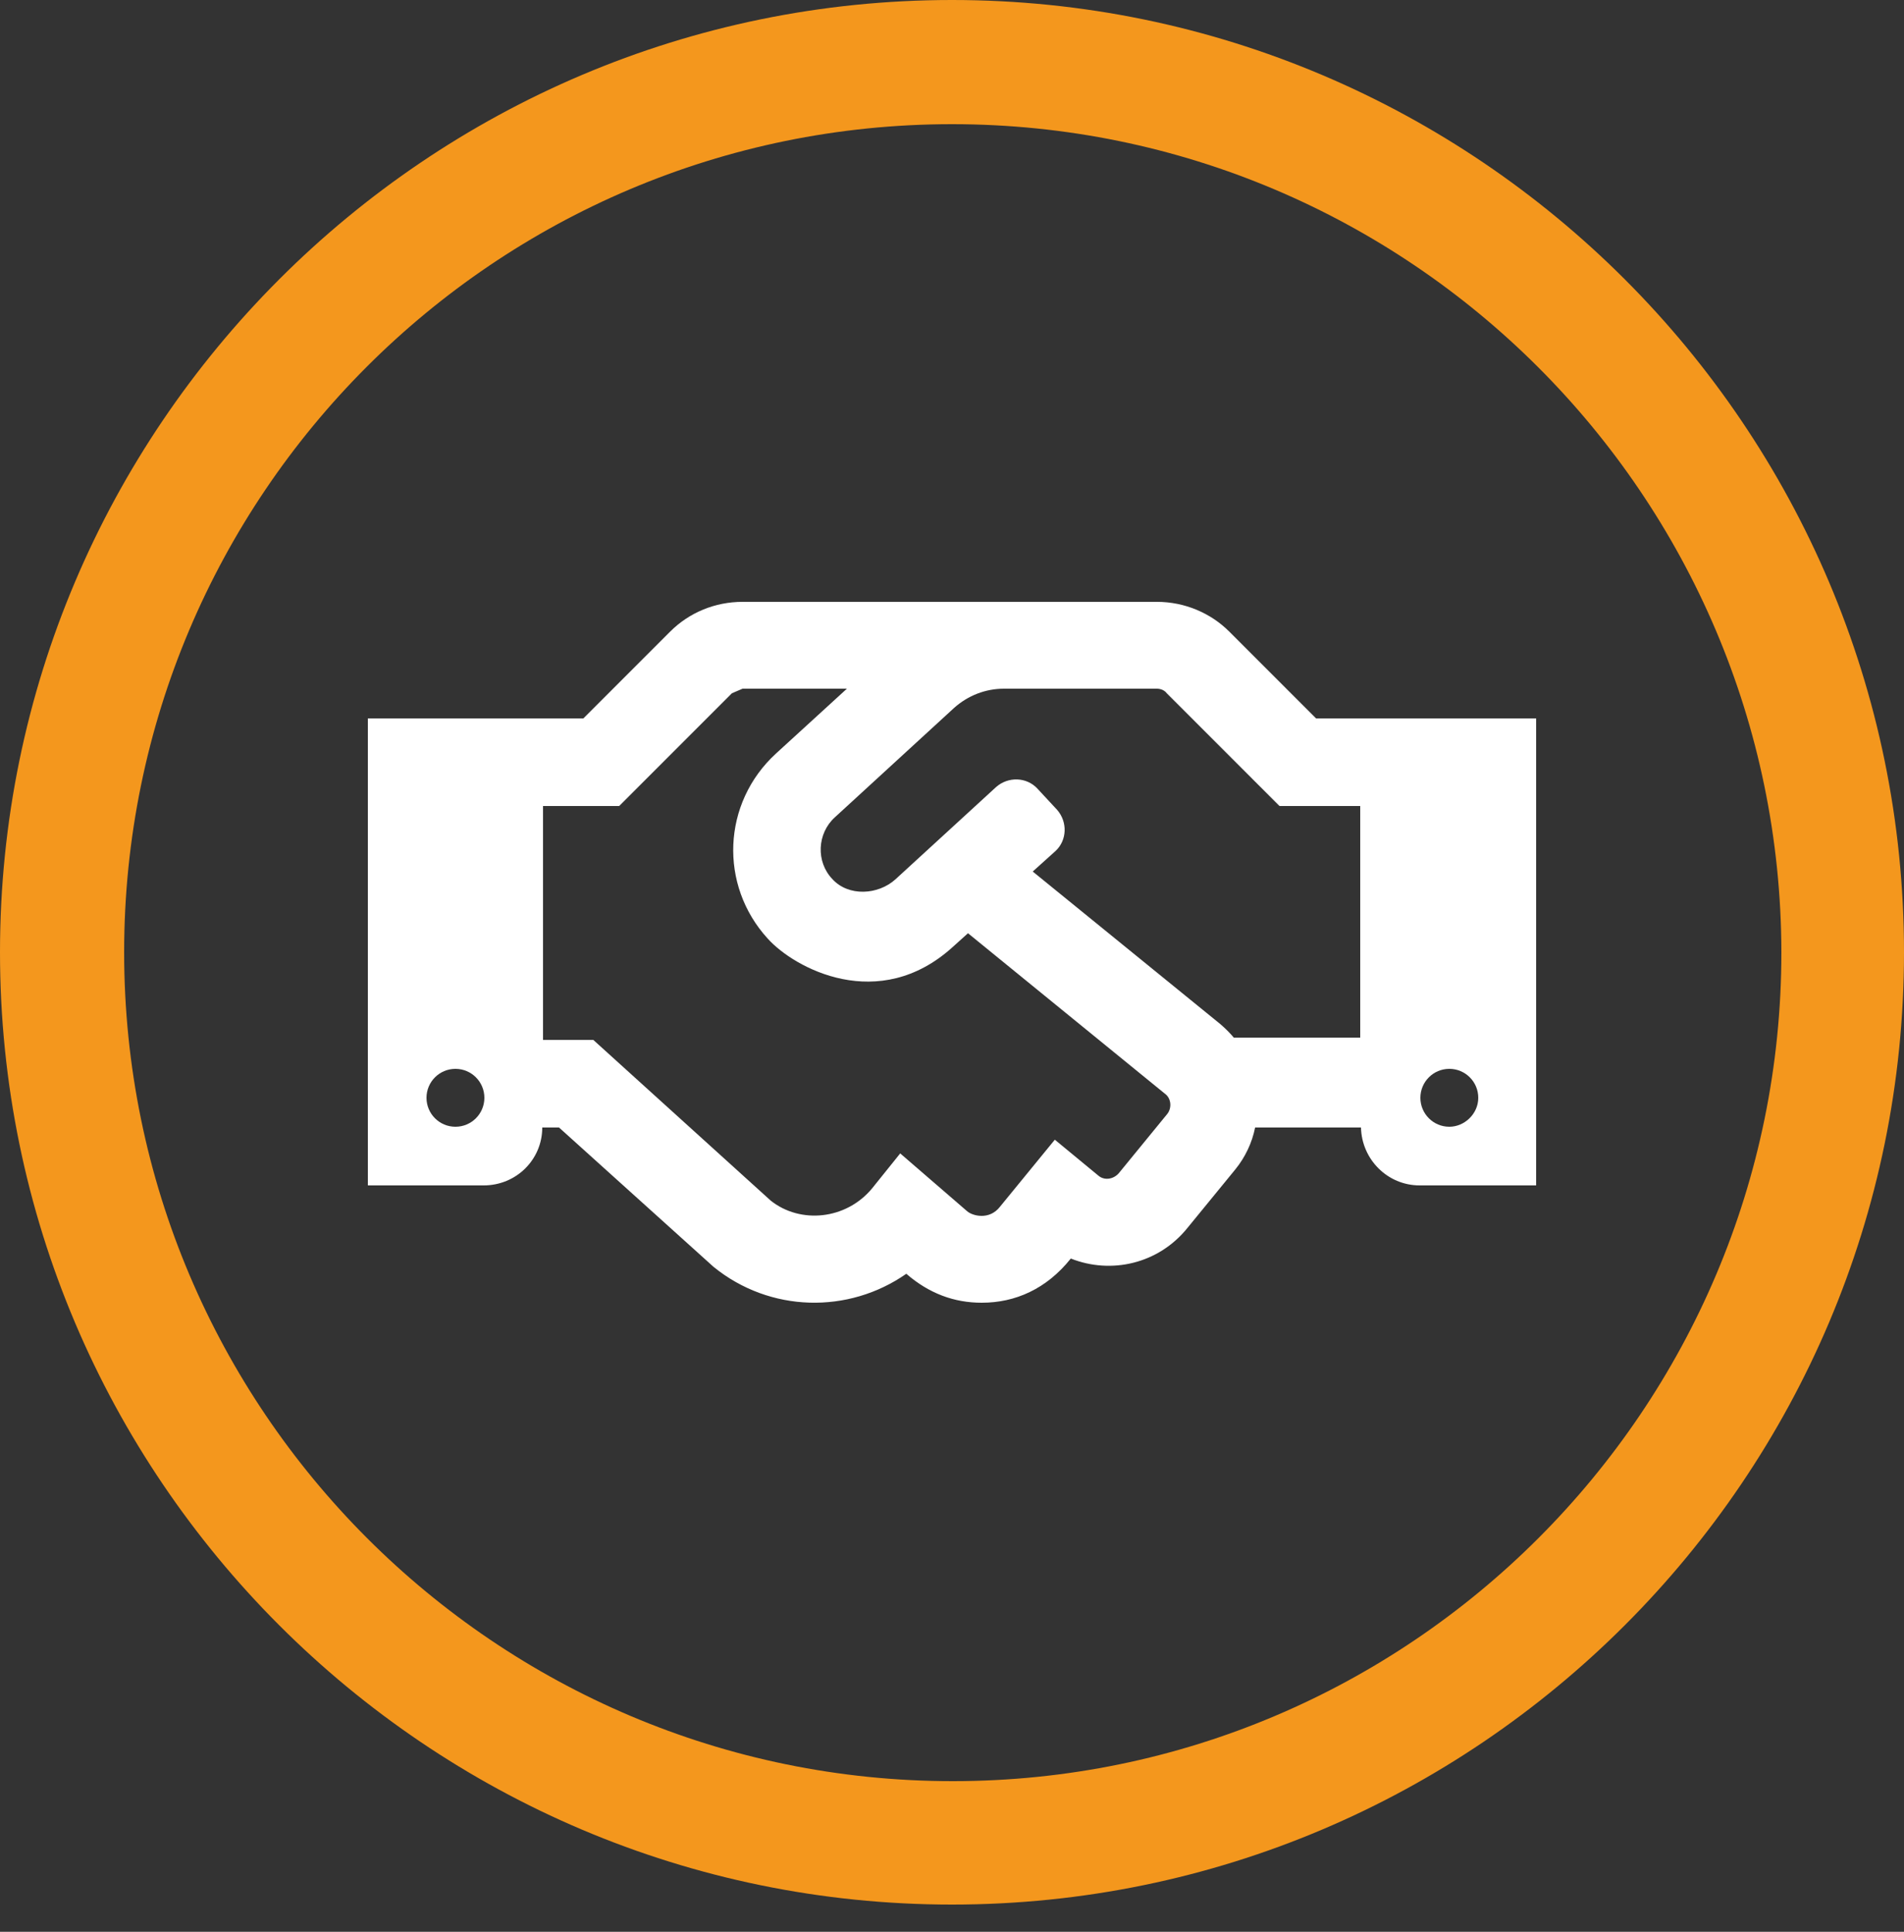 <?xml version="1.0" encoding="UTF-8"?>
<svg xmlns="http://www.w3.org/2000/svg" width="70" height="71" viewBox="0 0 70 71" fill="none">
  <rect x="0" y="0" width="70" height="71" fill="#333333" stroke="none"/>
  <path d="M35 70C15.708 70 0 54.292 0 35C0 15.708 15.708 0 35 0C54.292 0 70 15.708 70 35C70 54.292 54.292 70 35 70ZM35 4.564C18.2 4.564 4.564 18.2 4.564 35C4.564 51.8 18.228 65.464 35.028 65.464C51.828 65.464 65.492 51.8 65.492 35C65.464 18.2 51.8 4.564 35 4.564Z" fill="#F4971D"></path>
  <path d="M56.476 26.404V43.568H52.192C51.016 43.568 50.064 42.616 50.036 41.44H46.144C46.032 42 45.78 42.532 45.416 42.98L43.652 45.136C42.588 46.452 40.852 46.844 39.368 46.256C38.472 47.376 37.324 47.88 36.092 47.88C35.084 47.88 34.16 47.544 33.32 46.816C31.192 48.3 28.308 48.244 26.236 46.564L20.552 41.44H19.936C19.936 42.616 18.984 43.568 17.78 43.568H13.524V26.404H21.448L24.64 23.212C25.34 22.512 26.292 22.12 27.3 22.12H42.532C43.568 22.12 44.52 22.54 45.192 23.212L48.384 26.404H56.476ZM17.808 40.348C17.808 39.76 17.332 39.284 16.744 39.284C16.156 39.284 15.68 39.76 15.68 40.348C15.68 40.936 16.156 41.412 16.744 41.412C17.332 41.412 17.808 40.936 17.808 40.348ZM42.84 40.208L35.588 34.3L35.028 34.804C32.312 37.268 29.204 35.588 28.224 34.496C26.432 32.536 26.544 29.512 28.532 27.692L31.136 25.312H27.3C27.16 25.368 27.048 25.424 26.908 25.48L22.764 29.624H19.964V38.22H21.812L28.336 44.128C29.428 44.996 31.108 44.828 32.06 43.68L33.096 42.392L35.56 44.52C35.756 44.688 36.372 44.856 36.764 44.352L38.78 41.888L40.376 43.204C40.6 43.4 40.936 43.344 41.132 43.12L42.896 40.964C43.092 40.74 43.064 40.376 42.84 40.208ZM50.036 29.624H47.04L42.896 25.48C42.812 25.368 42.672 25.312 42.532 25.312H36.904C36.232 25.312 35.588 25.564 35.084 26.012L30.688 30.044C30.044 30.632 29.988 31.668 30.604 32.312C31.192 32.956 32.284 32.9 32.928 32.312L36.624 28.924C37.072 28.532 37.744 28.56 38.136 28.98L38.864 29.764C39.256 30.212 39.228 30.884 38.808 31.276L37.968 32.032L44.856 37.632C45.052 37.8 45.22 37.968 45.36 38.136H50.008V29.624H50.036ZM54.348 40.348C54.348 39.76 53.872 39.284 53.284 39.284C52.696 39.284 52.22 39.76 52.22 40.348C52.22 40.936 52.696 41.412 53.284 41.412C53.844 41.412 54.348 40.936 54.348 40.348Z" fill="white"></path>
</svg>
